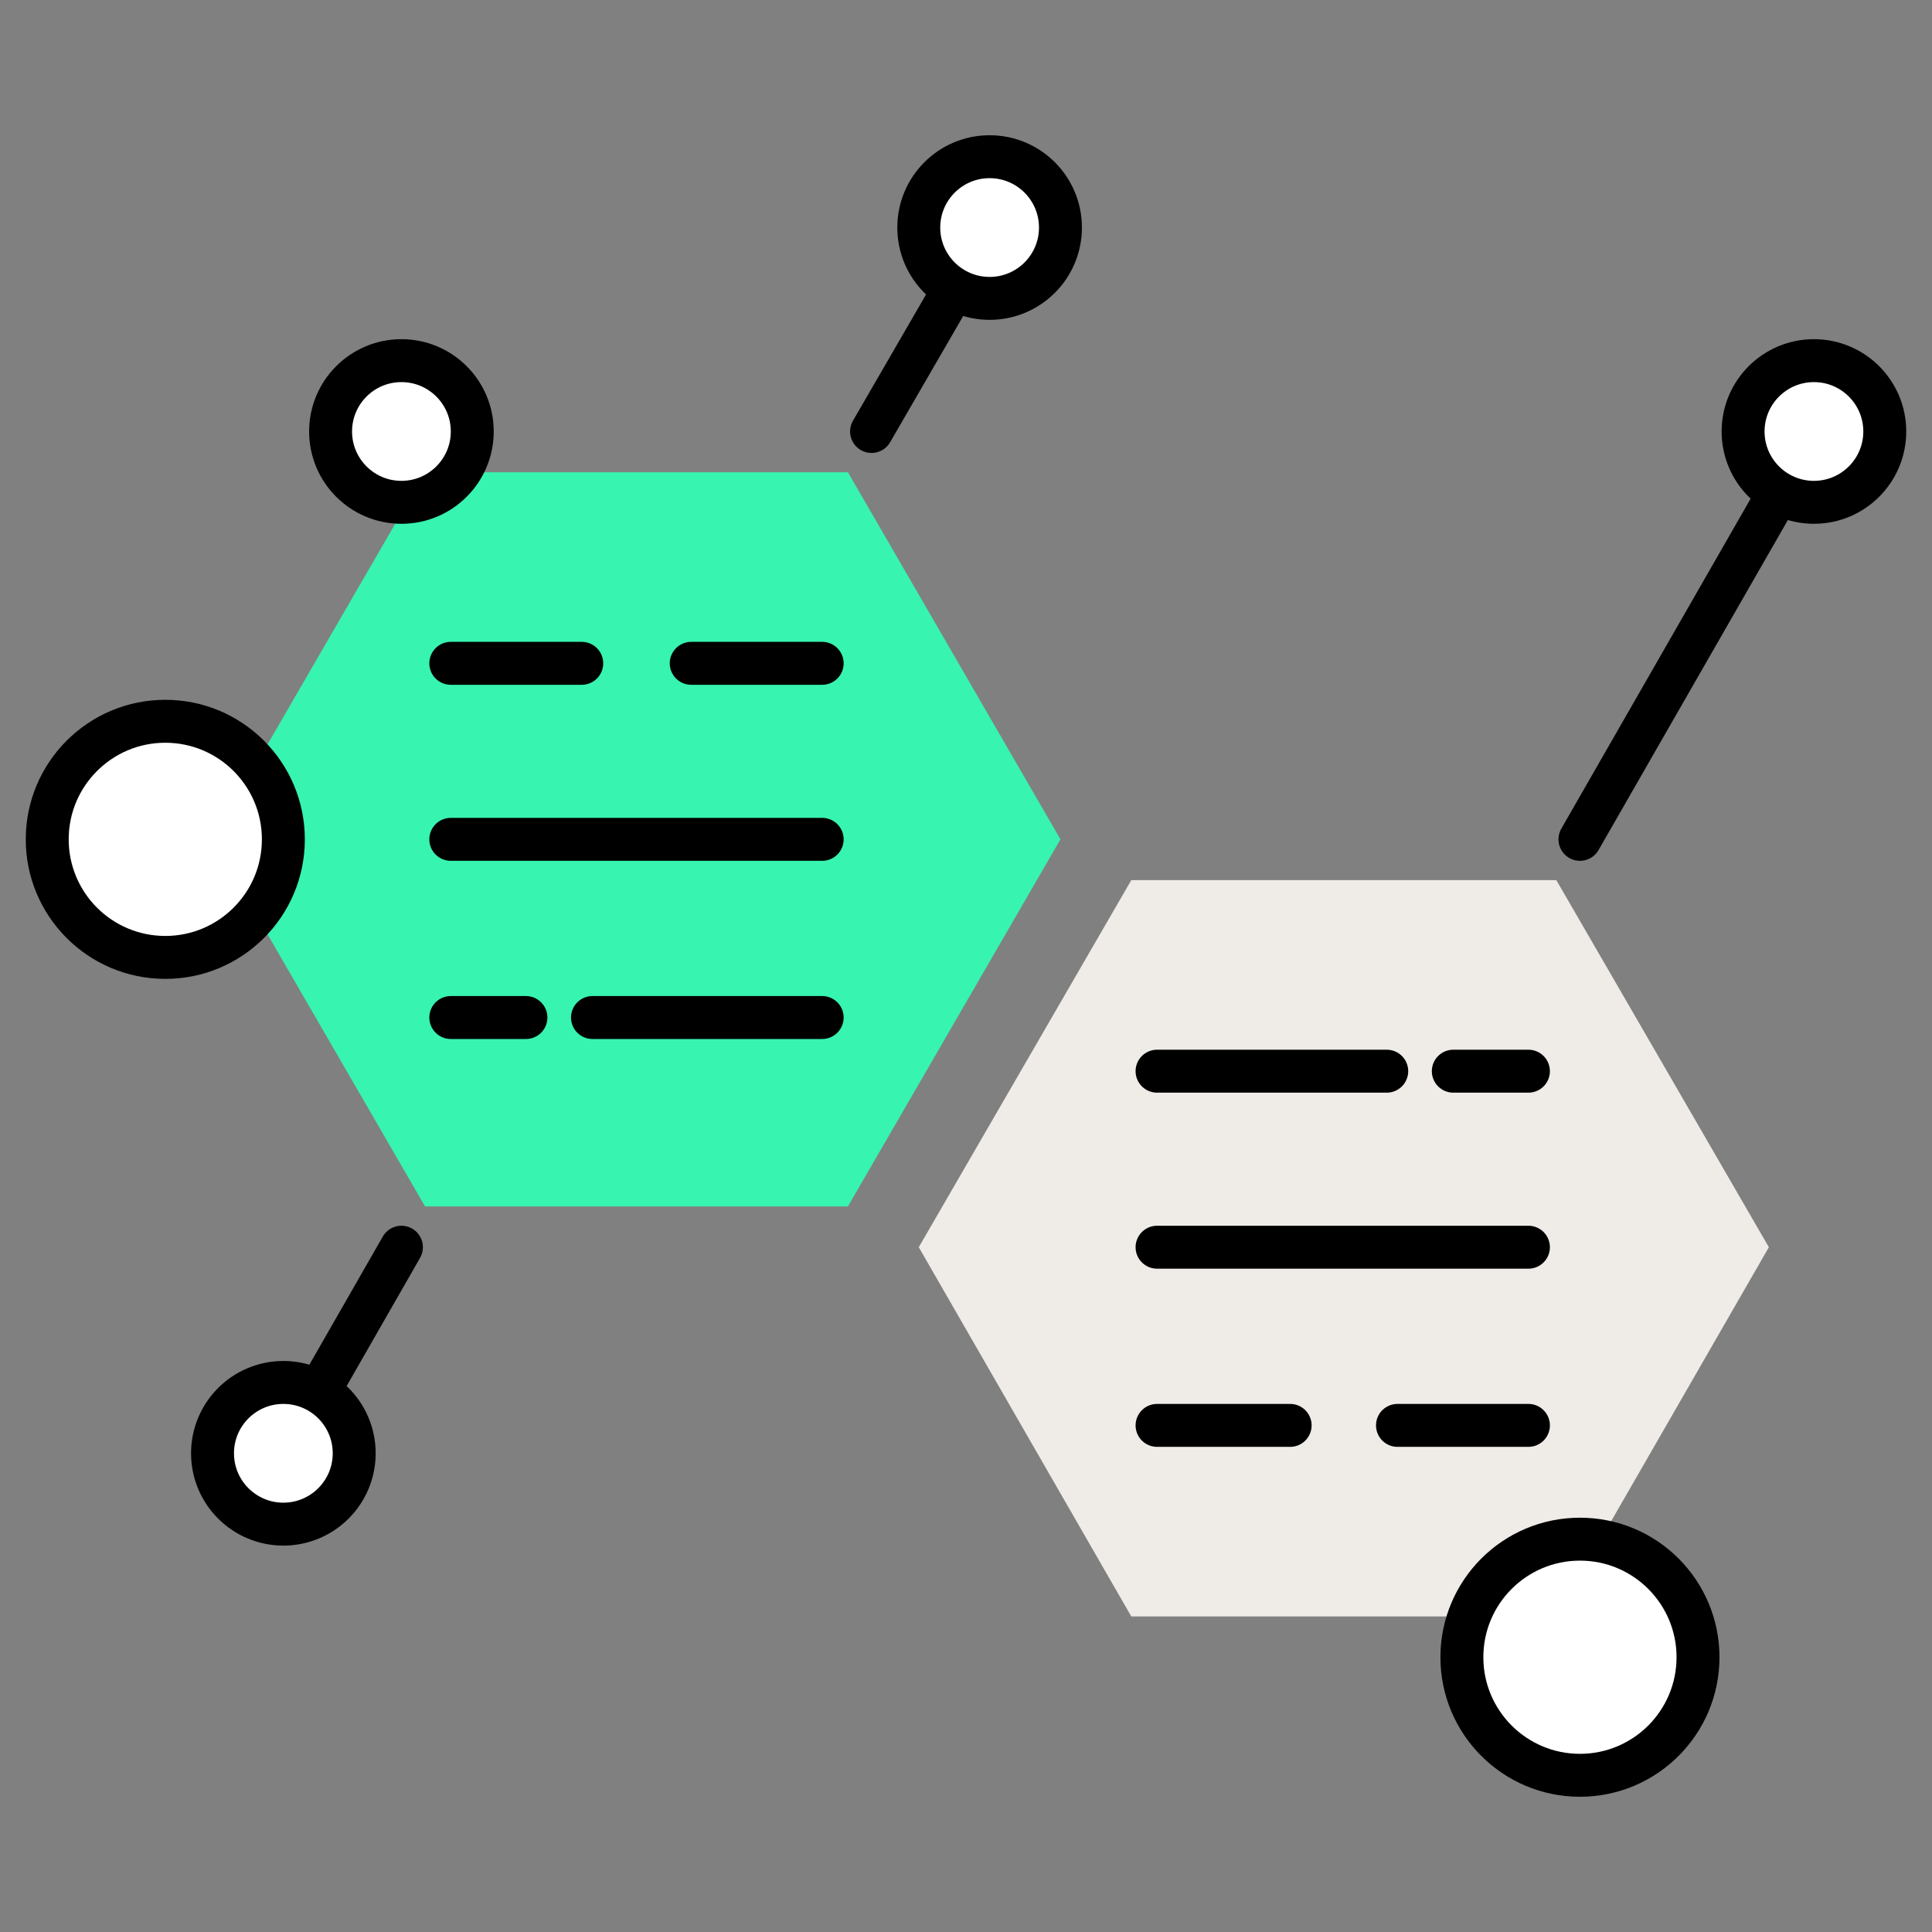 <?xml version="1.0" encoding="utf-8"?>
<!-- Generator: Adobe Illustrator 25.4.1, SVG Export Plug-In . SVG Version: 6.00 Build 0)  -->
<svg version="1.1" id="Layer_1" xmlns="http://www.w3.org/2000/svg" xmlns:xlink="http://www.w3.org/1999/xlink" x="0px" y="0px"
	 viewBox="0 0 90 90" style="enable-background:new 0 0 90 90;" xml:space="preserve">
<rect x="0" y="0" width="90" height="90" fill="#808080" stroke="none"/>
<style type="text/css">
	.st0{fill:#37F4B0;}
	.st1{fill:#EFECE8;}
	.st2{fill:none;stroke:#000000;stroke-width:2;stroke-linecap:round;stroke-linejoin:round;stroke-miterlimit:10;}
	.st3{fill:#FFFFFF;stroke:#000000;stroke-width:2;stroke-linecap:round;stroke-linejoin:round;stroke-miterlimit:10;}
</style>
<g>
	<polygon class="st0" points="39.5,22 19.8,22 9.9,39.1 19.8,56.2 39.5,56.2 49.4,39.1 	"/>
	<polygon class="st1" points="72.5,41 52.7,41 42.8,58.1 52.7,75.3 72.5,75.3 82.4,58.1 	"/>
	<line class="st2" x1="84.5" y1="20.1" x2="73.6" y2="39.1"/>
	<line class="st2" x1="46.1" y1="10.6" x2="40.6" y2="20.1"/>
	<g>
		<line class="st2" x1="38.3" y1="47.4" x2="27.6" y2="47.4"/>
		<line class="st2" x1="24.5" y1="47.4" x2="21" y2="47.4"/>
		<line class="st2" x1="38.3" y1="39.1" x2="21" y2="39.1"/>
		<line class="st2" x1="38.3" y1="30.9" x2="32.2" y2="30.9"/>
		<line class="st2" x1="27.1" y1="30.9" x2="21" y2="30.9"/>
	</g>
	<circle class="st3" cx="46.1" cy="10.6" r="3.3"/>
	<line class="st2" x1="13.2" y1="67.7" x2="18.7" y2="58.1"/>
	<circle class="st3" cx="13.2" cy="67.7" r="3.3"/>
	<circle class="st3" cx="18.7" cy="20.1" r="3.3"/>
	<circle class="st3" cx="84.5" cy="20.1" r="3.3"/>
	<circle class="st3" cx="7.7" cy="39.1" r="5.5"/>
	<circle class="st3" cx="73.6" cy="77.2" r="5.5"/>
	<g>
		<line class="st2" x1="53.9" y1="49.9" x2="64.6" y2="49.9"/>
		<line class="st2" x1="67.7" y1="49.9" x2="71.2" y2="49.9"/>
		<line class="st2" x1="53.9" y1="58.1" x2="71.2" y2="58.1"/>
		<line class="st2" x1="53.9" y1="66.4" x2="60.1" y2="66.4"/>
		<line class="st2" x1="65.1" y1="66.4" x2="71.2" y2="66.4"/>
	</g>
</g>
</svg>
